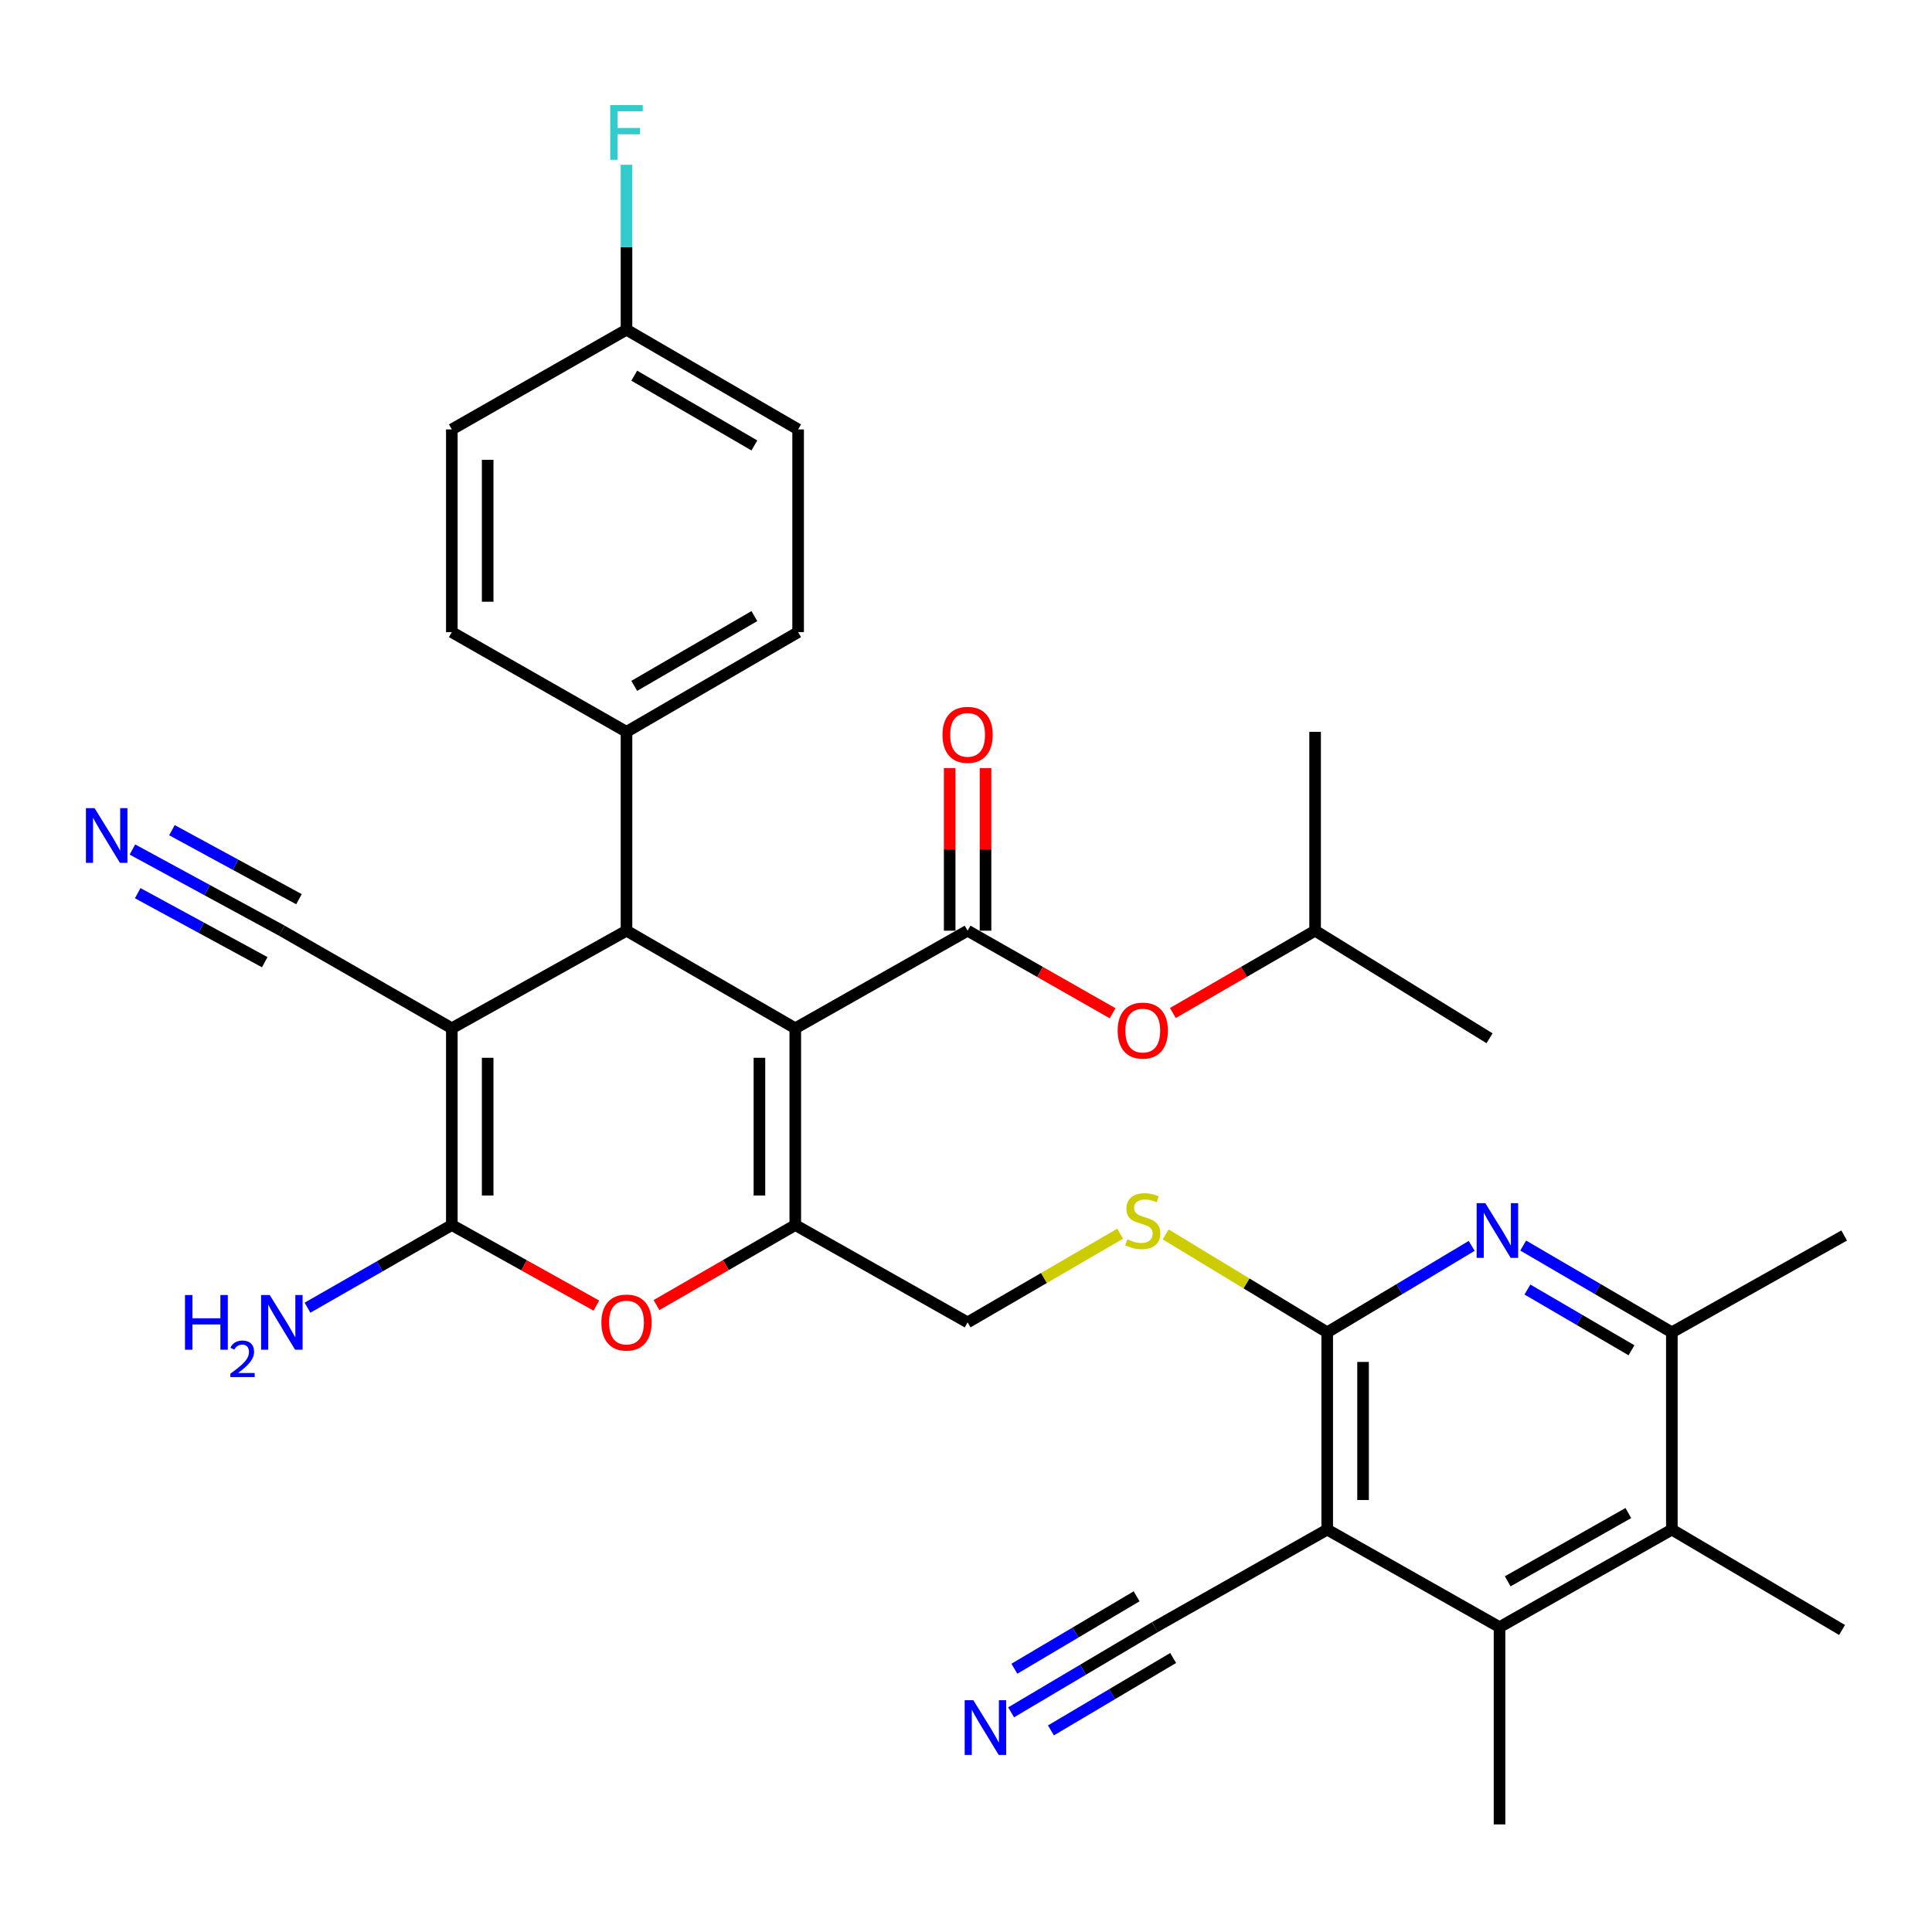 <?xml version='1.0' encoding='iso-8859-1'?>
<svg version='1.1' baseProfile='full'
              xmlns='http://www.w3.org/2000/svg'
                      xmlns:rdkit='http://www.rdkit.org/xml'
                      xmlns:xlink='http://www.w3.org/1999/xlink'
                  xml:space='preserve'
width='1000px' height='1000px' viewBox='0 0 1000 1000'>
<!-- END OF HEADER -->
<rect style='opacity:1.0;fill:#FFFFFF;stroke:none' width='1000' height='1000' x='0' y='0'> </rect>
<path class='bond-1' d='M 411.635,532.236 L 411.635,634.079' style='fill:none;fill-rule:evenodd;stroke:#000000;stroke-width:6px;stroke-linecap:butt;stroke-linejoin:miter;stroke-opacity:1' />
<path class='bond-1' d='M 393.081,547.513 L 393.081,618.803' style='fill:none;fill-rule:evenodd;stroke:#000000;stroke-width:6px;stroke-linecap:butt;stroke-linejoin:miter;stroke-opacity:1' />
<path class='bond-3' d='M 411.635,532.236 L 324.275,481.727' style='fill:none;fill-rule:evenodd;stroke:#000000;stroke-width:6px;stroke-linecap:butt;stroke-linejoin:miter;stroke-opacity:1' />
<path class='bond-4' d='M 411.635,532.236 L 500.83,481.727' style='fill:none;fill-rule:evenodd;stroke:#000000;stroke-width:6px;stroke-linecap:butt;stroke-linejoin:miter;stroke-opacity:1' />
<path class='bond-0' d='M 233.864,532.236 L 324.275,481.727' style='fill:none;fill-rule:evenodd;stroke:#000000;stroke-width:6px;stroke-linecap:butt;stroke-linejoin:miter;stroke-opacity:1' />
<path class='bond-2' d='M 233.864,532.236 L 233.864,634.079' style='fill:none;fill-rule:evenodd;stroke:#000000;stroke-width:6px;stroke-linecap:butt;stroke-linejoin:miter;stroke-opacity:1' />
<path class='bond-2' d='M 252.419,547.513 L 252.419,618.803' style='fill:none;fill-rule:evenodd;stroke:#000000;stroke-width:6px;stroke-linecap:butt;stroke-linejoin:miter;stroke-opacity:1' />
<path class='bond-12' d='M 233.864,532.236 L 145.886,481.727' style='fill:none;fill-rule:evenodd;stroke:#000000;stroke-width:6px;stroke-linecap:butt;stroke-linejoin:miter;stroke-opacity:1' />
<path class='bond-6' d='M 411.635,634.079 L 375.716,654.796' style='fill:none;fill-rule:evenodd;stroke:#000000;stroke-width:6px;stroke-linecap:butt;stroke-linejoin:miter;stroke-opacity:1' />
<path class='bond-6' d='M 375.716,654.796 L 339.797,675.512' style='fill:none;fill-rule:evenodd;stroke:#FF0000;stroke-width:6px;stroke-linecap:butt;stroke-linejoin:miter;stroke-opacity:1' />
<path class='bond-19' d='M 411.635,634.079 L 500.83,684.464' style='fill:none;fill-rule:evenodd;stroke:#000000;stroke-width:6px;stroke-linecap:butt;stroke-linejoin:miter;stroke-opacity:1' />
<path class='bond-21' d='M 233.864,634.079 L 196.512,655.471' style='fill:none;fill-rule:evenodd;stroke:#000000;stroke-width:6px;stroke-linecap:butt;stroke-linejoin:miter;stroke-opacity:1' />
<path class='bond-21' d='M 196.512,655.471 L 159.161,676.862' style='fill:none;fill-rule:evenodd;stroke:#0000FF;stroke-width:6px;stroke-linecap:butt;stroke-linejoin:miter;stroke-opacity:1' />
<path class='bond-34' d='M 233.864,634.079 L 271.276,654.928' style='fill:none;fill-rule:evenodd;stroke:#000000;stroke-width:6px;stroke-linecap:butt;stroke-linejoin:miter;stroke-opacity:1' />
<path class='bond-34' d='M 271.276,654.928 L 308.688,675.778' style='fill:none;fill-rule:evenodd;stroke:#FF0000;stroke-width:6px;stroke-linecap:butt;stroke-linejoin:miter;stroke-opacity:1' />
<path class='bond-18' d='M 324.275,481.727 L 324.275,378.792' style='fill:none;fill-rule:evenodd;stroke:#000000;stroke-width:6px;stroke-linecap:butt;stroke-linejoin:miter;stroke-opacity:1' />
<path class='bond-17' d='M 500.83,481.727 L 538.36,503.095' style='fill:none;fill-rule:evenodd;stroke:#000000;stroke-width:6px;stroke-linecap:butt;stroke-linejoin:miter;stroke-opacity:1' />
<path class='bond-17' d='M 538.36,503.095 L 575.891,524.463' style='fill:none;fill-rule:evenodd;stroke:#FF0000;stroke-width:6px;stroke-linecap:butt;stroke-linejoin:miter;stroke-opacity:1' />
<path class='bond-20' d='M 510.107,481.727 L 510.107,439.645' style='fill:none;fill-rule:evenodd;stroke:#000000;stroke-width:6px;stroke-linecap:butt;stroke-linejoin:miter;stroke-opacity:1' />
<path class='bond-20' d='M 510.107,439.645 L 510.107,397.563' style='fill:none;fill-rule:evenodd;stroke:#FF0000;stroke-width:6px;stroke-linecap:butt;stroke-linejoin:miter;stroke-opacity:1' />
<path class='bond-20' d='M 491.553,481.727 L 491.553,439.645' style='fill:none;fill-rule:evenodd;stroke:#000000;stroke-width:6px;stroke-linecap:butt;stroke-linejoin:miter;stroke-opacity:1' />
<path class='bond-20' d='M 491.553,439.645 L 491.553,397.563' style='fill:none;fill-rule:evenodd;stroke:#FF0000;stroke-width:6px;stroke-linecap:butt;stroke-linejoin:miter;stroke-opacity:1' />
<path class='bond-5' d='M 686.961,791.719 L 686.961,689.618' style='fill:none;fill-rule:evenodd;stroke:#000000;stroke-width:6px;stroke-linecap:butt;stroke-linejoin:miter;stroke-opacity:1' />
<path class='bond-5' d='M 705.515,776.404 L 705.515,704.933' style='fill:none;fill-rule:evenodd;stroke:#000000;stroke-width:6px;stroke-linecap:butt;stroke-linejoin:miter;stroke-opacity:1' />
<path class='bond-9' d='M 686.961,791.719 L 776.156,842.207' style='fill:none;fill-rule:evenodd;stroke:#000000;stroke-width:6px;stroke-linecap:butt;stroke-linejoin:miter;stroke-opacity:1' />
<path class='bond-13' d='M 686.961,791.719 L 597.766,842.207' style='fill:none;fill-rule:evenodd;stroke:#000000;stroke-width:6px;stroke-linecap:butt;stroke-linejoin:miter;stroke-opacity:1' />
<path class='bond-7' d='M 686.961,689.618 L 645.165,664.282' style='fill:none;fill-rule:evenodd;stroke:#000000;stroke-width:6px;stroke-linecap:butt;stroke-linejoin:miter;stroke-opacity:1' />
<path class='bond-7' d='M 645.165,664.282 L 603.37,638.946' style='fill:none;fill-rule:evenodd;stroke:#CCCC00;stroke-width:6px;stroke-linecap:butt;stroke-linejoin:miter;stroke-opacity:1' />
<path class='bond-8' d='M 686.961,689.618 L 724.354,667.242' style='fill:none;fill-rule:evenodd;stroke:#000000;stroke-width:6px;stroke-linecap:butt;stroke-linejoin:miter;stroke-opacity:1' />
<path class='bond-8' d='M 724.354,667.242 L 761.746,644.866' style='fill:none;fill-rule:evenodd;stroke:#0000FF;stroke-width:6px;stroke-linecap:butt;stroke-linejoin:miter;stroke-opacity:1' />
<path class='bond-11' d='M 788.407,644.699 L 826.879,667.159' style='fill:none;fill-rule:evenodd;stroke:#0000FF;stroke-width:6px;stroke-linecap:butt;stroke-linejoin:miter;stroke-opacity:1' />
<path class='bond-11' d='M 826.879,667.159 L 865.351,689.618' style='fill:none;fill-rule:evenodd;stroke:#000000;stroke-width:6px;stroke-linecap:butt;stroke-linejoin:miter;stroke-opacity:1' />
<path class='bond-11' d='M 790.594,667.461 L 817.524,683.183' style='fill:none;fill-rule:evenodd;stroke:#0000FF;stroke-width:6px;stroke-linecap:butt;stroke-linejoin:miter;stroke-opacity:1' />
<path class='bond-11' d='M 817.524,683.183 L 844.455,698.904' style='fill:none;fill-rule:evenodd;stroke:#000000;stroke-width:6px;stroke-linecap:butt;stroke-linejoin:miter;stroke-opacity:1' />
<path class='bond-28' d='M 776.156,842.207 L 776.156,944.308' style='fill:none;fill-rule:evenodd;stroke:#000000;stroke-width:6px;stroke-linecap:butt;stroke-linejoin:miter;stroke-opacity:1' />
<path class='bond-36' d='M 776.156,842.207 L 865.351,791.719' style='fill:none;fill-rule:evenodd;stroke:#000000;stroke-width:6px;stroke-linecap:butt;stroke-linejoin:miter;stroke-opacity:1' />
<path class='bond-36' d='M 780.395,818.487 L 842.832,783.145' style='fill:none;fill-rule:evenodd;stroke:#000000;stroke-width:6px;stroke-linecap:butt;stroke-linejoin:miter;stroke-opacity:1' />
<path class='bond-10' d='M 865.351,791.719 L 865.351,689.618' style='fill:none;fill-rule:evenodd;stroke:#000000;stroke-width:6px;stroke-linecap:butt;stroke-linejoin:miter;stroke-opacity:1' />
<path class='bond-29' d='M 865.351,791.719 L 953.443,843.681' style='fill:none;fill-rule:evenodd;stroke:#000000;stroke-width:6px;stroke-linecap:butt;stroke-linejoin:miter;stroke-opacity:1' />
<path class='bond-31' d='M 865.351,689.618 L 954.545,639.491' style='fill:none;fill-rule:evenodd;stroke:#000000;stroke-width:6px;stroke-linecap:butt;stroke-linejoin:miter;stroke-opacity:1' />
<path class='bond-14' d='M 145.886,481.727 L 107.211,460.715' style='fill:none;fill-rule:evenodd;stroke:#000000;stroke-width:6px;stroke-linecap:butt;stroke-linejoin:miter;stroke-opacity:1' />
<path class='bond-14' d='M 107.211,460.715 L 68.537,439.702' style='fill:none;fill-rule:evenodd;stroke:#0000FF;stroke-width:6px;stroke-linecap:butt;stroke-linejoin:miter;stroke-opacity:1' />
<path class='bond-14' d='M 154.744,465.424 L 121.87,447.563' style='fill:none;fill-rule:evenodd;stroke:#000000;stroke-width:6px;stroke-linecap:butt;stroke-linejoin:miter;stroke-opacity:1' />
<path class='bond-14' d='M 121.87,447.563 L 88.997,429.703' style='fill:none;fill-rule:evenodd;stroke:#0000FF;stroke-width:6px;stroke-linecap:butt;stroke-linejoin:miter;stroke-opacity:1' />
<path class='bond-14' d='M 137.028,498.031 L 104.155,480.17' style='fill:none;fill-rule:evenodd;stroke:#000000;stroke-width:6px;stroke-linecap:butt;stroke-linejoin:miter;stroke-opacity:1' />
<path class='bond-14' d='M 104.155,480.17 L 71.281,462.31' style='fill:none;fill-rule:evenodd;stroke:#0000FF;stroke-width:6px;stroke-linecap:butt;stroke-linejoin:miter;stroke-opacity:1' />
<path class='bond-15' d='M 597.766,842.207 L 560.555,864.256' style='fill:none;fill-rule:evenodd;stroke:#000000;stroke-width:6px;stroke-linecap:butt;stroke-linejoin:miter;stroke-opacity:1' />
<path class='bond-15' d='M 560.555,864.256 L 523.345,886.306' style='fill:none;fill-rule:evenodd;stroke:#0000FF;stroke-width:6px;stroke-linecap:butt;stroke-linejoin:miter;stroke-opacity:1' />
<path class='bond-15' d='M 588.308,826.245 L 556.679,844.987' style='fill:none;fill-rule:evenodd;stroke:#000000;stroke-width:6px;stroke-linecap:butt;stroke-linejoin:miter;stroke-opacity:1' />
<path class='bond-15' d='M 556.679,844.987 L 525.049,863.728' style='fill:none;fill-rule:evenodd;stroke:#0000FF;stroke-width:6px;stroke-linecap:butt;stroke-linejoin:miter;stroke-opacity:1' />
<path class='bond-15' d='M 607.225,858.17 L 575.596,876.911' style='fill:none;fill-rule:evenodd;stroke:#000000;stroke-width:6px;stroke-linecap:butt;stroke-linejoin:miter;stroke-opacity:1' />
<path class='bond-15' d='M 575.596,876.911 L 543.966,895.653' style='fill:none;fill-rule:evenodd;stroke:#0000FF;stroke-width:6px;stroke-linecap:butt;stroke-linejoin:miter;stroke-opacity:1' />
<path class='bond-16' d='M 579.797,638.553 L 540.314,661.509' style='fill:none;fill-rule:evenodd;stroke:#CCCC00;stroke-width:6px;stroke-linecap:butt;stroke-linejoin:miter;stroke-opacity:1' />
<path class='bond-16' d='M 540.314,661.509 L 500.83,684.464' style='fill:none;fill-rule:evenodd;stroke:#000000;stroke-width:6px;stroke-linecap:butt;stroke-linejoin:miter;stroke-opacity:1' />
<path class='bond-30' d='M 607.075,524.335 L 643.885,503.031' style='fill:none;fill-rule:evenodd;stroke:#FF0000;stroke-width:6px;stroke-linecap:butt;stroke-linejoin:miter;stroke-opacity:1' />
<path class='bond-30' d='M 643.885,503.031 L 680.694,481.727' style='fill:none;fill-rule:evenodd;stroke:#000000;stroke-width:6px;stroke-linecap:butt;stroke-linejoin:miter;stroke-opacity:1' />
<path class='bond-22' d='M 324.275,378.792 L 413.109,327.19' style='fill:none;fill-rule:evenodd;stroke:#000000;stroke-width:6px;stroke-linecap:butt;stroke-linejoin:miter;stroke-opacity:1' />
<path class='bond-22' d='M 328.281,355.008 L 390.465,318.887' style='fill:none;fill-rule:evenodd;stroke:#000000;stroke-width:6px;stroke-linecap:butt;stroke-linejoin:miter;stroke-opacity:1' />
<path class='bond-23' d='M 324.275,378.792 L 233.864,327.19' style='fill:none;fill-rule:evenodd;stroke:#000000;stroke-width:6px;stroke-linecap:butt;stroke-linejoin:miter;stroke-opacity:1' />
<path class='bond-26' d='M 413.109,327.19 L 413.109,222.266' style='fill:none;fill-rule:evenodd;stroke:#000000;stroke-width:6px;stroke-linecap:butt;stroke-linejoin:miter;stroke-opacity:1' />
<path class='bond-25' d='M 233.864,327.19 L 233.864,222.266' style='fill:none;fill-rule:evenodd;stroke:#000000;stroke-width:6px;stroke-linecap:butt;stroke-linejoin:miter;stroke-opacity:1' />
<path class='bond-25' d='M 252.419,311.452 L 252.419,238.004' style='fill:none;fill-rule:evenodd;stroke:#000000;stroke-width:6px;stroke-linecap:butt;stroke-linejoin:miter;stroke-opacity:1' />
<path class='bond-24' d='M 324.275,170.664 L 233.864,222.266' style='fill:none;fill-rule:evenodd;stroke:#000000;stroke-width:6px;stroke-linecap:butt;stroke-linejoin:miter;stroke-opacity:1' />
<path class='bond-27' d='M 324.275,170.664 L 324.275,127.97' style='fill:none;fill-rule:evenodd;stroke:#000000;stroke-width:6px;stroke-linecap:butt;stroke-linejoin:miter;stroke-opacity:1' />
<path class='bond-27' d='M 324.275,127.97 L 324.275,85.276' style='fill:none;fill-rule:evenodd;stroke:#33CCCC;stroke-width:6px;stroke-linecap:butt;stroke-linejoin:miter;stroke-opacity:1' />
<path class='bond-35' d='M 324.275,170.664 L 413.109,222.266' style='fill:none;fill-rule:evenodd;stroke:#000000;stroke-width:6px;stroke-linecap:butt;stroke-linejoin:miter;stroke-opacity:1' />
<path class='bond-35' d='M 328.281,194.448 L 390.465,230.569' style='fill:none;fill-rule:evenodd;stroke:#000000;stroke-width:6px;stroke-linecap:butt;stroke-linejoin:miter;stroke-opacity:1' />
<path class='bond-32' d='M 680.694,481.727 L 680.694,378.792' style='fill:none;fill-rule:evenodd;stroke:#000000;stroke-width:6px;stroke-linecap:butt;stroke-linejoin:miter;stroke-opacity:1' />
<path class='bond-33' d='M 680.694,481.727 L 770.992,537.411' style='fill:none;fill-rule:evenodd;stroke:#000000;stroke-width:6px;stroke-linecap:butt;stroke-linejoin:miter;stroke-opacity:1' />
<path  class='atom-7' d='M 311.275 684.544
Q 311.275 677.744, 314.635 673.944
Q 317.995 670.144, 324.275 670.144
Q 330.555 670.144, 333.915 673.944
Q 337.275 677.744, 337.275 684.544
Q 337.275 691.424, 333.875 695.344
Q 330.475 699.224, 324.275 699.224
Q 318.035 699.224, 314.635 695.344
Q 311.275 691.464, 311.275 684.544
M 324.275 696.024
Q 328.595 696.024, 330.915 693.144
Q 333.275 690.224, 333.275 684.544
Q 333.275 678.984, 330.915 676.184
Q 328.595 673.344, 324.275 673.344
Q 319.955 673.344, 317.595 676.144
Q 315.275 678.944, 315.275 684.544
Q 315.275 690.264, 317.595 693.144
Q 319.955 696.024, 324.275 696.024
' fill='#FF0000'/>
<path  class='atom-9' d='M 768.793 622.743
L 778.073 637.743
Q 778.993 639.223, 780.473 641.903
Q 781.953 644.583, 782.033 644.743
L 782.033 622.743
L 785.793 622.743
L 785.793 651.063
L 781.913 651.063
L 771.953 634.663
Q 770.793 632.743, 769.553 630.543
Q 768.353 628.343, 767.993 627.663
L 767.993 651.063
L 764.313 651.063
L 764.313 622.743
L 768.793 622.743
' fill='#0000FF'/>
<path  class='atom-15' d='M 48.957 418.306
L 58.237 433.306
Q 59.157 434.786, 60.637 437.466
Q 62.117 440.146, 62.197 440.306
L 62.197 418.306
L 65.957 418.306
L 65.957 446.626
L 62.077 446.626
L 52.117 430.226
Q 50.957 428.306, 49.717 426.106
Q 48.517 423.906, 48.157 423.226
L 48.157 446.626
L 44.477 446.626
L 44.477 418.306
L 48.957 418.306
' fill='#0000FF'/>
<path  class='atom-16' d='M 503.796 880.02
L 513.076 895.02
Q 513.996 896.5, 515.476 899.18
Q 516.956 901.86, 517.036 902.02
L 517.036 880.02
L 520.796 880.02
L 520.796 908.34
L 516.916 908.34
L 506.956 891.94
Q 505.796 890.02, 504.556 887.82
Q 503.356 885.62, 502.996 884.94
L 502.996 908.34
L 499.316 908.34
L 499.316 880.02
L 503.796 880.02
' fill='#0000FF'/>
<path  class='atom-17' d='M 583.499 641.47
Q 583.819 641.59, 585.139 642.15
Q 586.459 642.71, 587.899 643.07
Q 589.379 643.39, 590.819 643.39
Q 593.499 643.39, 595.059 642.11
Q 596.619 640.79, 596.619 638.51
Q 596.619 636.95, 595.819 635.99
Q 595.059 635.03, 593.859 634.51
Q 592.659 633.99, 590.659 633.39
Q 588.139 632.63, 586.619 631.91
Q 585.139 631.19, 584.059 629.67
Q 583.019 628.15, 583.019 625.59
Q 583.019 622.03, 585.419 619.83
Q 587.859 617.63, 592.659 617.63
Q 595.939 617.63, 599.659 619.19
L 598.739 622.27
Q 595.339 620.87, 592.779 620.87
Q 590.019 620.87, 588.499 622.03
Q 586.979 623.15, 587.019 625.11
Q 587.019 626.63, 587.779 627.55
Q 588.579 628.47, 589.699 628.99
Q 590.859 629.51, 592.779 630.11
Q 595.339 630.91, 596.859 631.71
Q 598.379 632.51, 599.459 634.15
Q 600.579 635.75, 600.579 638.51
Q 600.579 642.43, 597.939 644.55
Q 595.339 646.63, 590.979 646.63
Q 588.459 646.63, 586.539 646.07
Q 584.659 645.55, 582.419 644.63
L 583.499 641.47
' fill='#CCCC00'/>
<path  class='atom-18' d='M 578.499 533.43
Q 578.499 526.63, 581.859 522.83
Q 585.219 519.03, 591.499 519.03
Q 597.779 519.03, 601.139 522.83
Q 604.499 526.63, 604.499 533.43
Q 604.499 540.31, 601.099 544.23
Q 597.699 548.11, 591.499 548.11
Q 585.259 548.11, 581.859 544.23
Q 578.499 540.35, 578.499 533.43
M 591.499 544.91
Q 595.819 544.91, 598.139 542.03
Q 600.499 539.11, 600.499 533.43
Q 600.499 527.87, 598.139 525.07
Q 595.819 522.23, 591.499 522.23
Q 587.179 522.23, 584.819 525.03
Q 582.499 527.83, 582.499 533.43
Q 582.499 539.15, 584.819 542.03
Q 587.179 544.91, 591.499 544.91
' fill='#FF0000'/>
<path  class='atom-21' d='M 487.83 380.346
Q 487.83 373.546, 491.19 369.746
Q 494.55 365.946, 500.83 365.946
Q 507.11 365.946, 510.47 369.746
Q 513.83 373.546, 513.83 380.346
Q 513.83 387.226, 510.43 391.146
Q 507.03 395.026, 500.83 395.026
Q 494.59 395.026, 491.19 391.146
Q 487.83 387.266, 487.83 380.346
M 500.83 391.826
Q 505.15 391.826, 507.47 388.946
Q 509.83 386.026, 509.83 380.346
Q 509.83 374.786, 507.47 371.986
Q 505.15 369.146, 500.83 369.146
Q 496.51 369.146, 494.15 371.946
Q 491.83 374.746, 491.83 380.346
Q 491.83 386.066, 494.15 388.946
Q 496.51 391.826, 500.83 391.826
' fill='#FF0000'/>
<path  class='atom-22' d='M 95.753 670.304
L 99.593 670.304
L 99.593 682.344
L 114.073 682.344
L 114.073 670.304
L 117.913 670.304
L 117.913 698.624
L 114.073 698.624
L 114.073 685.544
L 99.593 685.544
L 99.593 698.624
L 95.753 698.624
L 95.753 670.304
' fill='#0000FF'/>
<path  class='atom-22' d='M 119.286 697.631
Q 119.972 695.862, 121.609 694.885
Q 123.246 693.882, 125.516 693.882
Q 128.341 693.882, 129.925 695.413
Q 131.509 696.944, 131.509 699.664
Q 131.509 702.436, 129.45 705.023
Q 127.417 707.61, 123.193 710.672
L 131.826 710.672
L 131.826 712.784
L 119.233 712.784
L 119.233 711.016
Q 122.718 708.534, 124.777 706.686
Q 126.863 704.838, 127.866 703.175
Q 128.869 701.512, 128.869 699.796
Q 128.869 698, 127.971 696.997
Q 127.074 695.994, 125.516 695.994
Q 124.011 695.994, 123.008 696.601
Q 122.005 697.208, 121.292 698.555
L 119.286 697.631
' fill='#0000FF'/>
<path  class='atom-22' d='M 139.626 670.304
L 148.906 685.304
Q 149.826 686.784, 151.306 689.464
Q 152.786 692.144, 152.866 692.304
L 152.866 670.304
L 156.626 670.304
L 156.626 698.624
L 152.746 698.624
L 142.786 682.224
Q 141.626 680.304, 140.386 678.104
Q 139.186 675.904, 138.826 675.224
L 138.826 698.624
L 135.146 698.624
L 135.146 670.304
L 139.626 670.304
' fill='#0000FF'/>
<path  class='atom-28' d='M 315.855 54.404
L 332.695 54.404
L 332.695 57.644
L 319.655 57.644
L 319.655 66.244
L 331.255 66.244
L 331.255 69.524
L 319.655 69.524
L 319.655 82.724
L 315.855 82.724
L 315.855 54.404
' fill='#33CCCC'/>
</svg>
